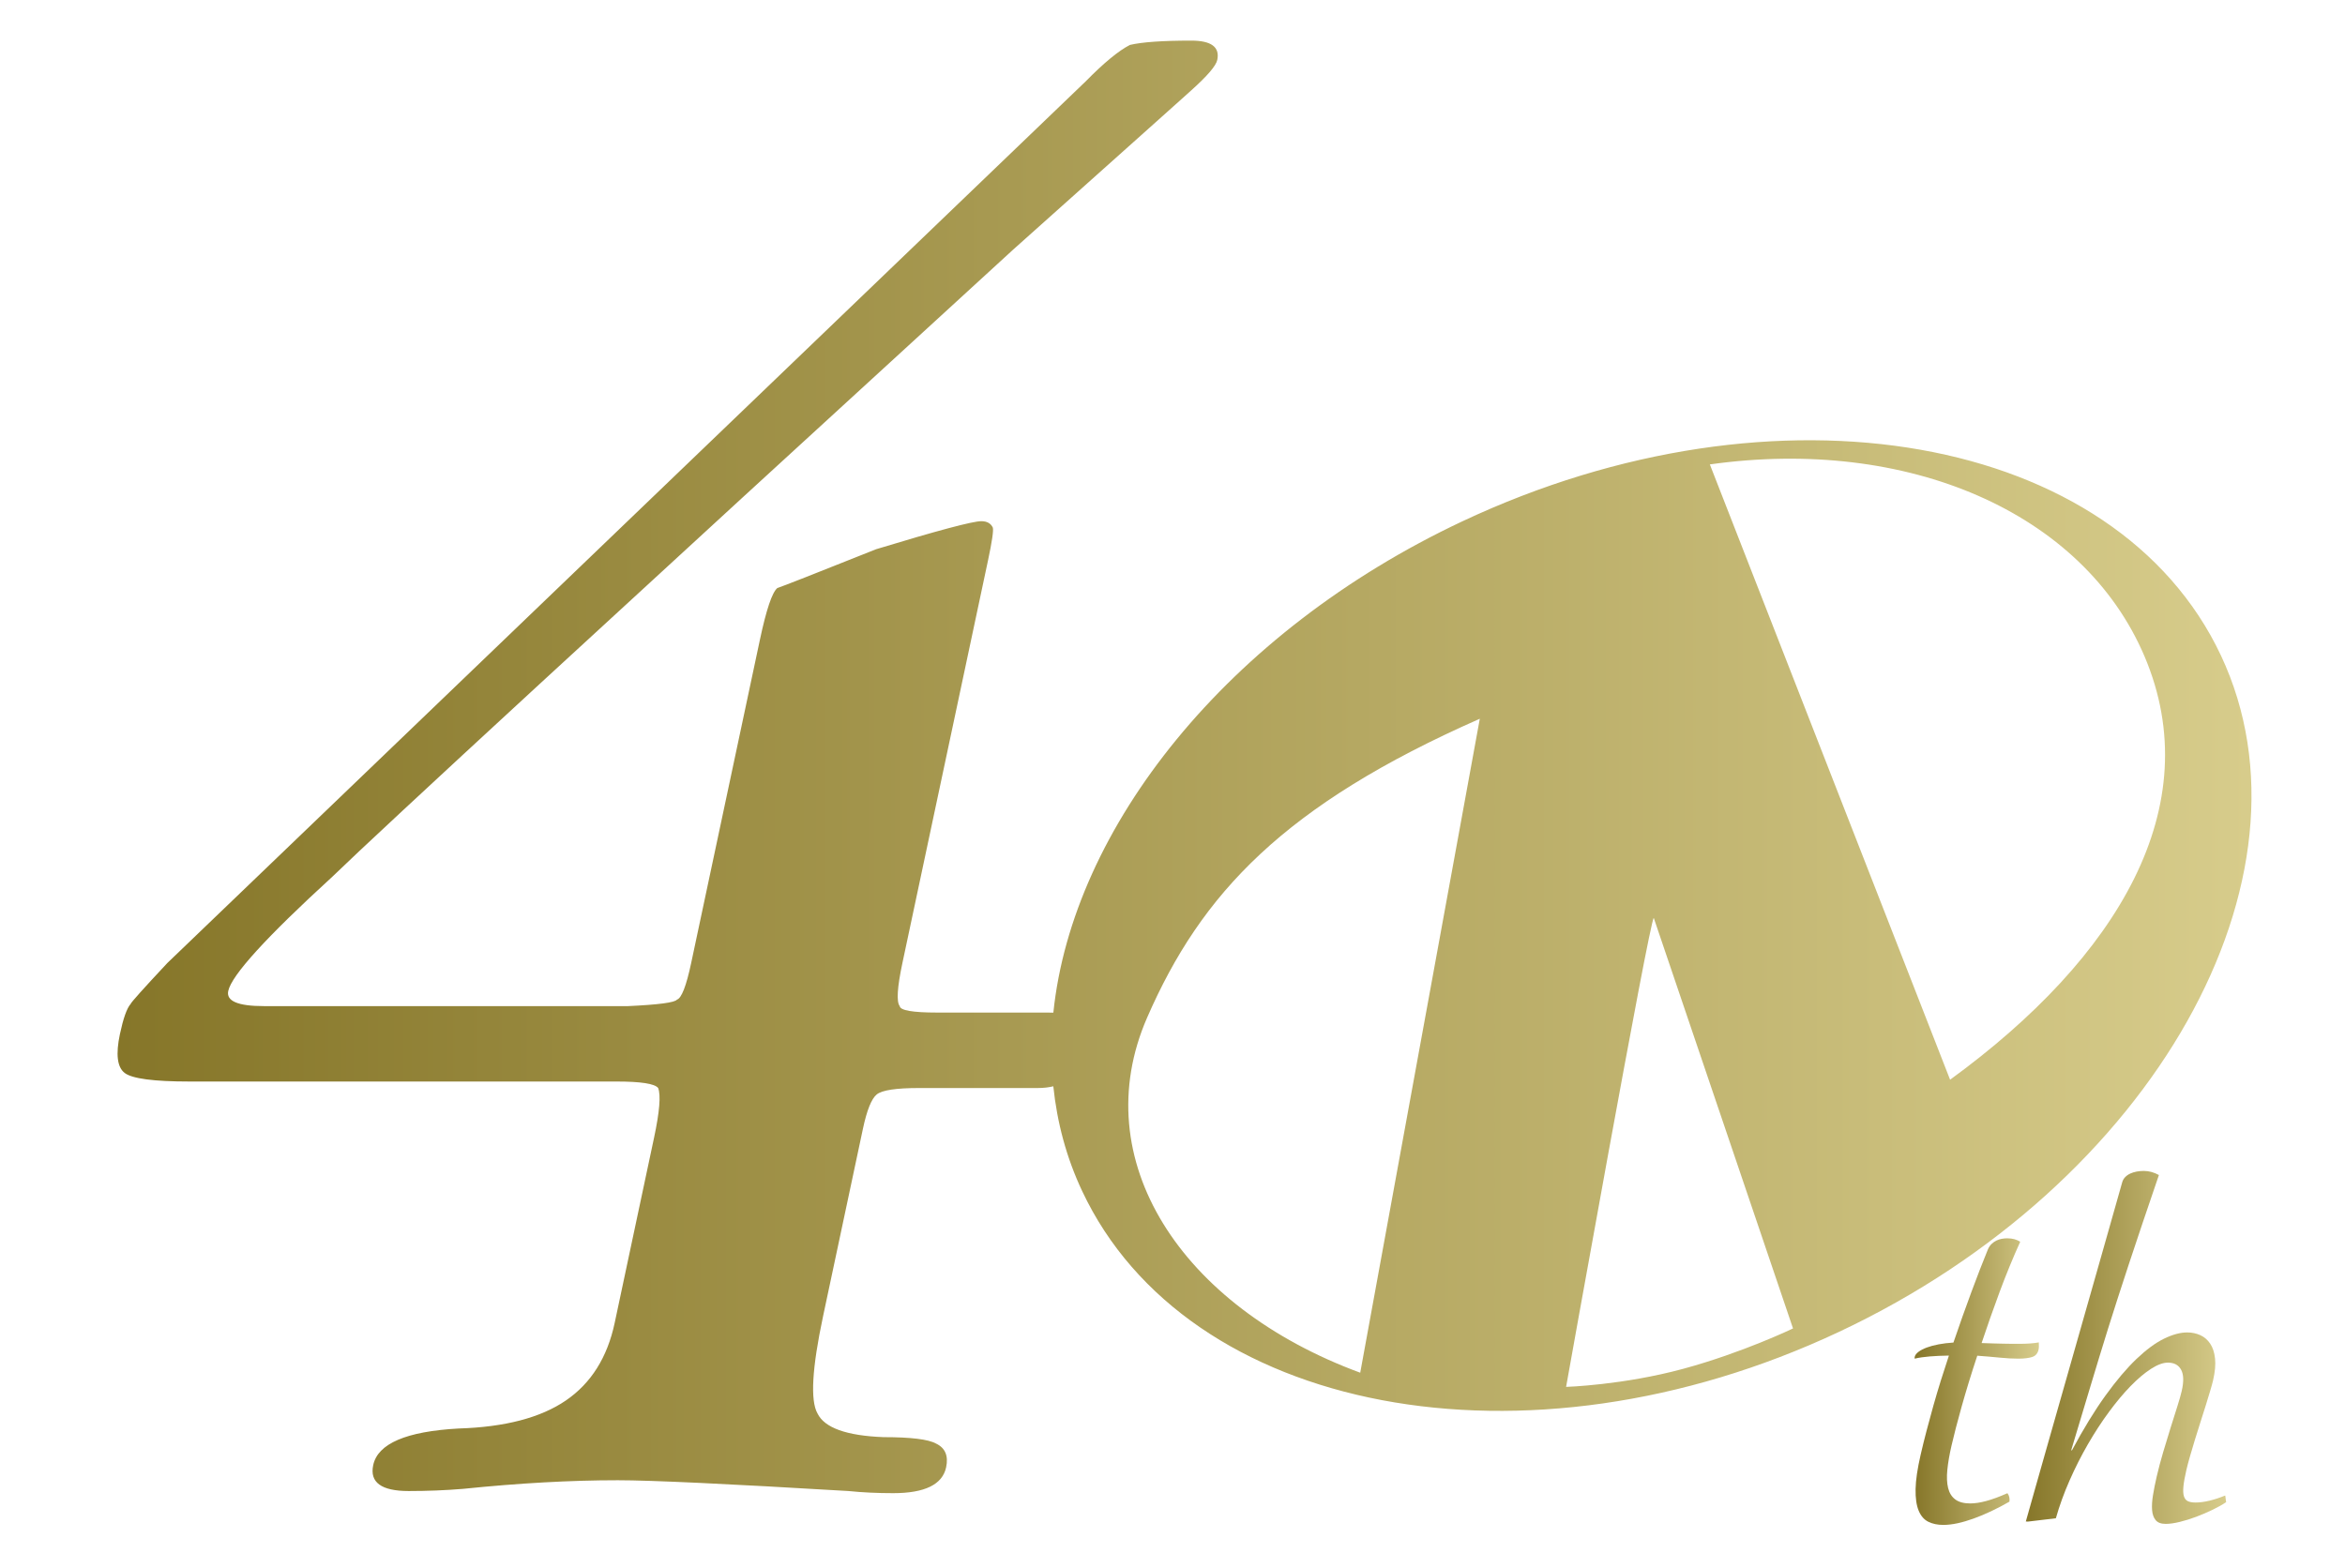 <?xml version="1.0" encoding="utf-8"?>
<!-- Generator: Adobe Illustrator 16.0.0, SVG Export Plug-In . SVG Version: 6.00 Build 0)  -->
<!DOCTYPE svg PUBLIC "-//W3C//DTD SVG 1.1//EN" "http://www.w3.org/Graphics/SVG/1.1/DTD/svg11.dtd">
<svg version="1.1" id="圖層_1" xmlns="http://www.w3.org/2000/svg" xmlns:xlink="http://www.w3.org/1999/xlink" x="0px" y="0px"
	 width="209.333px" height="139.997px" viewBox="0 0 209.333 139.997" enable-background="new 0 0 209.333 139.997"
	 xml:space="preserve">
<g>
	<linearGradient id="SVGID_1_" gradientUnits="userSpaceOnUse" x1="10.495" y1="68.472" x2="200.986" y2="68.472">
		<stop  offset="0" style="stop-color:#867629"/>
		<stop  offset="1" style="stop-color:#D7CC8B"/>
	</linearGradient>
	<path fill="url(#SVGID_1_)" d="M198.258,58.526c-9.325-19.818-39.638-25.18-67.71-11.982
		c-21.021,9.892-34.824,27.387-36.517,43.874c-0.178-0.006-0.363-0.009-0.56-0.009h-9.813c-2.183,0-3.297-0.193-3.341-0.577
		c-0.303-0.385-0.224-1.666,0.24-3.849L88.206,50c0.354-1.666,0.492-2.628,0.422-2.887c-0.178-0.385-0.521-0.577-1.032-0.577
		c-0.77,0-3.9,0.836-9.383,2.501c-5.467,2.183-8.407,3.338-8.818,3.464c-0.467,0.385-0.986,1.925-1.559,4.618L61.7,85.983
		c-0.437,2.054-0.86,3.145-1.271,3.271c-0.186,0.259-1.637,0.451-4.356,0.578H23.551c-2.309,0-3.368-0.448-3.177-1.348
		c0.3-1.41,3.395-4.811,9.287-10.198c4.363-4.233,24.621-22.898,60.777-55.995c10.769-9.622,16.072-14.366,15.92-14.239
		c1.427-1.281,2.194-2.18,2.304-2.695c0.245-1.153-0.53-1.731-2.325-1.731c-2.567,0-4.39,0.13-5.47,0.385
		c-1.009,0.515-2.331,1.605-3.967,3.271L14.94,85.983c-2.158,2.309-3.251,3.529-3.277,3.655c-0.341,0.386-0.658,1.284-0.958,2.694
		c-0.382,1.799-0.242,2.952,0.419,3.464c0.66,0.515,2.593,0.77,5.801,0.77h38.101c2.18,0,3.423,0.193,3.726,0.578
		c0.248,0.643,0.128,2.115-0.363,4.425l-3.518,16.549c-0.654,3.079-2.107,5.388-4.359,6.928c-2.251,1.539-5.444,2.375-9.575,2.501
		c-4.673,0.258-7.213,1.347-7.622,3.271c-0.327,1.54,0.727,2.311,3.164,2.311c1.666,0,3.285-0.063,4.852-0.193
		c4.982-0.511,9.594-0.77,13.827-0.77c2.949,0,9.808,0.321,20.576,0.963c1.254,0.129,2.587,0.191,4,0.191
		c2.82,0,4.397-0.77,4.725-2.309c0.218-1.025-0.083-1.731-0.896-2.117c-0.688-0.385-2.254-0.576-4.688-0.576
		c-3.311-0.127-5.277-0.833-5.9-2.117c-0.653-1.154-0.487-4.041,0.494-8.659l3.559-16.741c0.354-1.666,0.765-2.693,1.231-3.078
		c0.466-0.386,1.725-0.577,3.778-0.577h10.583c0.535,0,1-0.055,1.407-0.154c0.333,3.228,1.17,6.368,2.573,9.351
		c9.319,19.82,39.496,25.777,67.574,12.57C192.239,105.71,207.577,78.347,198.258,58.526z M121.425,122.565
		c-16.052-5.916-24.532-19.055-19.03-31.691c4.841-11.117,12.242-18.996,29.704-26.699L121.425,122.565z M150.268,122.214
		c-5.372,1.461-10.466,1.617-10.466,1.617s7.455-41.713,7.826-41.871l12.431,36.652
		C160.059,118.612,155.577,120.772,150.268,122.214z M174.08,96.405l-21.446-54.939c17.578-2.479,33.307,4.207,38.804,17.141
		C197.119,72.001,189.103,85.458,174.08,96.405z"/>
	<linearGradient id="SVGID_2_" gradientUnits="userSpaceOnUse" x1="170.911" y1="123.359" x2="182.009" y2="123.359">
		<stop  offset="0" style="stop-color:#867629"/>
		<stop  offset="1" style="stop-color:#D7CC8B"/>
	</linearGradient>
	<path fill="url(#SVGID_2_)" d="M174.213,129.051c0.101-0.434,0.226-0.943,0.376-1.529c0.15-0.587,0.322-1.223,0.515-1.907
		c0.192-0.686,0.407-1.414,0.642-2.187c0.236-0.772,0.49-1.566,0.761-2.381c0.726,0.053,1.393,0.11,1.999,0.171
		c0.606,0.062,1.161,0.092,1.663,0.092c0.525,0,0.938-0.05,1.239-0.148s0.49-0.316,0.567-0.651c0.021-0.091,0.032-0.189,0.033-0.297
		c0.002-0.106-0.001-0.225-0.009-0.354c-0.461,0.084-1.038,0.126-1.73,0.126c-0.16,0-0.36,0-0.6,0c-0.24,0-0.506-0.004-0.797-0.012
		s-0.605-0.016-0.942-0.023c-0.337-0.007-0.683-0.019-1.037-0.034c0.499-1.499,1.034-3.02,1.607-4.562
		c0.572-1.541,1.186-3.035,1.839-4.481c-0.151-0.099-0.322-0.175-0.512-0.229c-0.189-0.053-0.41-0.08-0.661-0.08
		c-0.152,0-0.312,0.016-0.479,0.046s-0.327,0.084-0.481,0.16c-0.156,0.076-0.299,0.179-0.432,0.308
		c-0.133,0.13-0.241,0.294-0.324,0.491c-0.455,1.111-0.944,2.375-1.469,3.791c-0.525,1.416-1.06,2.919-1.602,4.511
		c-0.472,0.03-0.91,0.083-1.316,0.159c-0.405,0.076-0.76,0.172-1.064,0.286c-0.304,0.114-0.55,0.241-0.738,0.382
		c-0.189,0.142-0.303,0.291-0.339,0.451c-0.015,0.062-0.015,0.114-0.003,0.16c0.387-0.092,0.842-0.158,1.365-0.2
		s1.087-0.066,1.69-0.074c-0.245,0.731-0.485,1.474-0.72,2.227c-0.235,0.754-0.459,1.508-0.671,2.261
		c-0.212,0.754-0.414,1.498-0.606,2.232c-0.193,0.734-0.368,1.448-0.528,2.142c-0.284,1.232-0.436,2.253-0.45,3.06
		s0.077,1.448,0.275,1.924c0.198,0.477,0.487,0.808,0.867,0.994c0.379,0.187,0.824,0.279,1.334,0.279
		c0.389,0,0.811-0.05,1.268-0.148c0.456-0.099,0.938-0.24,1.445-0.423c0.506-0.183,1.028-0.401,1.567-0.656
		c0.538-0.255,1.079-0.538,1.623-0.851c0.038-0.297-0.021-0.548-0.18-0.754c-0.721,0.32-1.352,0.552-1.892,0.697
		c-0.539,0.145-1.015,0.217-1.426,0.217c-0.57,0-1.016-0.118-1.334-0.354c-0.318-0.235-0.533-0.576-0.643-1.021
		c-0.11-0.445-0.134-0.988-0.07-1.627C173.899,130.593,174.024,129.865,174.213,129.051z"/>
	<linearGradient id="SVGID_3_" gradientUnits="userSpaceOnUse" x1="180.844" y1="120.305" x2="198.723" y2="120.305">
		<stop  offset="0" style="stop-color:#867629"/>
		<stop  offset="1" style="stop-color:#D7CC8B"/>
	</linearGradient>
	<path fill="url(#SVGID_3_)" d="M197.246,133.989c-0.452,0.11-0.876,0.166-1.271,0.166c-0.274,0-0.497-0.04-0.669-0.12
		s-0.289-0.229-0.354-0.445s-0.078-0.512-0.041-0.885c0.036-0.373,0.123-0.856,0.261-1.45c0.077-0.335,0.183-0.734,0.316-1.199
		c0.134-0.464,0.279-0.955,0.437-1.473c0.158-0.518,0.323-1.043,0.495-1.576c0.173-0.532,0.334-1.041,0.483-1.524
		c0.15-0.483,0.283-0.921,0.4-1.313c0.117-0.393,0.202-0.702,0.255-0.931c0.174-0.754,0.232-1.4,0.175-1.941
		c-0.059-0.54-0.202-0.981-0.432-1.324c-0.229-0.343-0.522-0.596-0.881-0.76c-0.358-0.163-0.75-0.245-1.177-0.245
		c-0.616,0-1.307,0.187-2.07,0.56s-1.582,0.977-2.456,1.81c-0.873,0.834-1.794,1.92-2.762,3.26s-1.967,2.973-2.998,4.898
		l-0.065-0.011c0.323-1.073,0.626-2.076,0.905-3.009c0.28-0.933,0.55-1.831,0.811-2.695c0.261-0.863,0.518-1.715,0.772-2.552
		c0.254-0.837,0.519-1.695,0.794-2.575c0.275-0.879,0.567-1.798,0.877-2.757c0.309-0.96,0.646-1.993,1.012-3.101
		c0.366-1.107,0.768-2.311,1.205-3.608c0.436-1.298,0.921-2.723,1.454-4.275c-0.445-0.244-0.896-0.366-1.354-0.366
		c-0.213,0-0.424,0.02-0.63,0.058c-0.207,0.038-0.397,0.097-0.572,0.177c-0.174,0.08-0.326,0.187-0.456,0.319
		c-0.13,0.134-0.22,0.292-0.269,0.475c-0.336,1.188-0.688,2.432-1.057,3.733s-0.746,2.632-1.133,3.991
		c-0.387,1.358-0.778,2.734-1.175,4.127c-0.397,1.394-0.791,2.775-1.18,4.146c-0.39,1.37-0.772,2.716-1.149,4.036
		s-0.739,2.59-1.084,3.808c-0.346,1.219-0.674,2.37-0.98,3.454c-0.309,1.085-0.588,2.077-0.841,2.975l0.18,0.012l2.501-0.297
		c0.32-1.127,0.729-2.253,1.226-3.38c0.495-1.127,1.042-2.206,1.638-3.237s1.221-1.99,1.875-2.877
		c0.653-0.887,1.297-1.656,1.931-2.307c0.634-0.651,1.239-1.163,1.816-1.536s1.082-0.56,1.517-0.56c0.556,0,0.948,0.212,1.178,0.634
		c0.23,0.423,0.248,1.057,0.053,1.901c-0.081,0.351-0.213,0.813-0.395,1.388c-0.183,0.574-0.383,1.208-0.6,1.9
		c-0.216,0.693-0.437,1.416-0.66,2.17c-0.223,0.754-0.417,1.484-0.58,2.192c-0.136,0.586-0.245,1.134-0.328,1.645
		c-0.084,0.51-0.11,0.955-0.08,1.336c0.03,0.38,0.138,0.681,0.322,0.901c0.186,0.221,0.482,0.331,0.894,0.331
		c0.351,0,0.768-0.059,1.252-0.177c0.483-0.118,0.978-0.271,1.483-0.462c0.504-0.19,0.991-0.4,1.463-0.628
		c0.472-0.229,0.87-0.453,1.194-0.674l-0.079-0.594C198.164,133.725,197.698,133.879,197.246,133.989z"/>
</g>
<g display="none">
	<linearGradient id="SVGID_4_" gradientUnits="userSpaceOnUse" x1="98.701" y1="69.337" x2="205.834" y2="69.337">
		<stop  offset="0" style="stop-color:#867629"/>
		<stop  offset="1" style="stop-color:#D7CC8B"/>
	</linearGradient>
	<path display="inline" fill="url(#SVGID_4_)" d="M203.105,45.223c-9.325-19.818-39.638-25.18-67.71-11.982
		c-28.072,13.209-43.274,39.979-33.95,59.797c9.319,19.82,39.495,25.777,67.573,12.57C197.087,92.406,212.425,65.043,203.105,45.223
		z M126.273,109.262c-16.052-5.916-24.532-19.055-19.03-31.691c4.841-11.117,12.242-18.996,29.703-26.699L126.273,109.262z
		 M155.115,108.91c-5.372,1.461-10.466,1.617-10.466,1.617s7.455-41.713,7.826-41.871l12.431,36.652
		C164.906,105.309,160.425,107.469,155.115,108.91z M178.928,83.102l-21.446-54.939c17.578-2.479,33.307,4.207,38.804,17.141
		C201.967,58.697,193.95,72.154,178.928,83.102z"/>
	<linearGradient id="SVGID_5_" gradientUnits="userSpaceOnUse" x1="5.647" y1="69.889" x2="91.891" y2="69.889">
		<stop  offset="0" style="stop-color:#867629"/>
		<stop  offset="1" style="stop-color:#D7CC8B"/>
	</linearGradient>
	<path display="inline" fill="url(#SVGID_5_)" d="M76.837,53.245c-4.237-1.795-8.538-2.694-12.897-2.694
		c-2.693,0-5.88,0.192-9.552,0.577c13.941-7.054,21.056-10.646,21.341-10.776c3.798-2.18,7.141-4.937,10.033-8.273
		c2.678-2.95,4.374-6.092,5.083-9.43c1.172-5.514-0.567-10.006-5.219-13.469c-4.168-3.335-10.289-5.004-18.371-5.004
		c-11.42,0-21.697,3.4-30.84,10.199c-2.022,1.669-3.711,3.271-5.063,4.811c-1.438,1.925-2.262,3.4-2.479,4.425
		c-0.138,0.645-0.054,1.155,0.249,1.54c0.505,0.643,0.95,0.962,1.336,0.962c0.64,0,1.349-0.319,2.128-0.962
		c1.016-1.154,2.057-2.436,3.127-3.849c2.478-3.204,5.846-5.772,10.103-7.697c3.999-1.924,8.183-2.886,12.544-2.886
		c4.49,0,7.823,1.22,9.999,3.656c2.81,3.078,3.696,7.056,2.66,11.931c-1.173,5.517-4.921,10.774-11.243,15.778
		c-6.792,5.388-17.817,11.996-33.077,19.82c-3.773,2.054-5.794,3.722-6.066,5.002c-0.109,0.515-0.026,1.029,0.25,1.54
		c0.43,0.385,0.902,0.577,1.417,0.577c0.385,0,1.003-0.192,1.854-0.577c5.31-2.051,9.188-3.397,11.635-4.041
		c2.83-0.641,6.104-0.963,9.826-0.963c12.7,0,20.879,4.363,24.543,13.086c1.961,5.262,2.272,11.034,0.937,17.318
		c-2.208,10.391-8.081,19.308-17.615,26.746c-7.102,5.647-13.796,8.467-20.08,8.467c-4.107,0-7.368-1.857-9.781-5.58
		c-1.462-2.18-2.79-3.782-3.98-4.811c-1.251-0.77-2.771-1.155-4.566-1.155c-2.183,0-4.19,0.707-6.03,2.117
		c-1.658,1.155-2.716,2.823-3.18,5.004c-0.628,2.952,0.136,5.387,2.295,7.312c2.431,2.438,6.468,3.656,12.114,3.656
		c12.956,0,26.588-4.682,40.894-14.047c16.895-11.287,26.857-24.054,29.884-38.293c1.963-9.236,0.506-16.867-4.369-22.898
		C83.966,57.414,80.688,55.042,76.837,53.245z"/>
	<linearGradient id="SVGID_6_" gradientUnits="userSpaceOnUse" x1="175.759" y1="110.055" x2="186.856" y2="110.055">
		<stop  offset="0" style="stop-color:#867629"/>
		<stop  offset="1" style="stop-color:#D7CC8B"/>
	</linearGradient>
	<path display="inline" fill="url(#SVGID_6_)" d="M179.061,115.747c0.101-0.434,0.226-0.943,0.376-1.529
		c0.15-0.587,0.322-1.223,0.515-1.907c0.192-0.686,0.407-1.414,0.642-2.187c0.236-0.772,0.49-1.566,0.761-2.381
		c0.726,0.053,1.393,0.11,1.999,0.171c0.606,0.062,1.161,0.092,1.663,0.092c0.525,0,0.938-0.05,1.239-0.148s0.49-0.316,0.567-0.651
		c0.021-0.091,0.032-0.189,0.033-0.297c0.002-0.106-0.001-0.225-0.009-0.354c-0.461,0.084-1.038,0.126-1.73,0.126
		c-0.16,0-0.36,0-0.6,0c-0.24,0-0.506-0.004-0.797-0.012s-0.605-0.016-0.942-0.023c-0.337-0.007-0.683-0.019-1.037-0.034
		c0.499-1.499,1.034-3.02,1.607-4.562c0.572-1.541,1.186-3.035,1.839-4.481c-0.151-0.099-0.322-0.175-0.512-0.229
		c-0.189-0.053-0.41-0.08-0.661-0.08c-0.152,0-0.312,0.016-0.479,0.046s-0.327,0.084-0.481,0.16
		c-0.156,0.076-0.299,0.179-0.432,0.308c-0.133,0.13-0.241,0.294-0.324,0.491c-0.455,1.111-0.944,2.375-1.469,3.791
		c-0.525,1.416-1.06,2.919-1.602,4.511c-0.472,0.03-0.91,0.083-1.316,0.159c-0.405,0.076-0.76,0.172-1.064,0.286
		c-0.304,0.114-0.55,0.241-0.738,0.382c-0.189,0.142-0.303,0.291-0.339,0.451c-0.015,0.062-0.015,0.114-0.003,0.16
		c0.387-0.092,0.842-0.158,1.365-0.2s1.087-0.066,1.69-0.074c-0.245,0.731-0.485,1.474-0.72,2.227
		c-0.235,0.754-0.459,1.508-0.671,2.261c-0.212,0.754-0.414,1.498-0.606,2.232c-0.193,0.734-0.368,1.448-0.528,2.142
		c-0.284,1.232-0.436,2.253-0.45,3.06s0.077,1.448,0.275,1.924c0.198,0.477,0.487,0.808,0.867,0.994
		c0.379,0.187,0.824,0.279,1.334,0.279c0.389,0,0.811-0.05,1.268-0.148c0.456-0.099,0.938-0.24,1.445-0.423
		c0.506-0.183,1.028-0.401,1.567-0.656c0.538-0.255,1.079-0.538,1.623-0.851c0.038-0.297-0.021-0.548-0.18-0.754
		c-0.721,0.32-1.352,0.552-1.892,0.697c-0.539,0.145-1.015,0.217-1.426,0.217c-0.57,0-1.016-0.118-1.334-0.354
		c-0.318-0.235-0.533-0.576-0.643-1.021c-0.11-0.445-0.134-0.988-0.07-1.627C178.747,117.289,178.872,116.562,179.061,115.747z"/>
	<linearGradient id="SVGID_7_" gradientUnits="userSpaceOnUse" x1="185.691" y1="107" x2="203.57" y2="107">
		<stop  offset="0" style="stop-color:#867629"/>
		<stop  offset="1" style="stop-color:#D7CC8B"/>
	</linearGradient>
	<path display="inline" fill="url(#SVGID_7_)" d="M202.094,120.686c-0.452,0.11-0.876,0.166-1.271,0.166
		c-0.274,0-0.497-0.04-0.669-0.12s-0.289-0.229-0.354-0.445s-0.078-0.512-0.041-0.885c0.036-0.373,0.123-0.856,0.261-1.45
		c0.077-0.335,0.183-0.734,0.316-1.199c0.134-0.464,0.279-0.955,0.437-1.473c0.158-0.518,0.323-1.043,0.495-1.576
		c0.173-0.532,0.334-1.041,0.483-1.524c0.15-0.483,0.283-0.921,0.4-1.313c0.117-0.393,0.202-0.702,0.255-0.931
		c0.174-0.754,0.232-1.4,0.175-1.941c-0.059-0.54-0.202-0.981-0.432-1.324c-0.229-0.343-0.522-0.596-0.881-0.76
		c-0.358-0.163-0.75-0.245-1.177-0.245c-0.616,0-1.307,0.187-2.07,0.56s-1.582,0.977-2.456,1.81c-0.873,0.834-1.794,1.92-2.762,3.26
		s-1.967,2.973-2.998,4.898l-0.065-0.011c0.323-1.073,0.626-2.076,0.905-3.009c0.28-0.933,0.55-1.831,0.811-2.695
		c0.261-0.863,0.518-1.715,0.772-2.552c0.254-0.837,0.519-1.695,0.794-2.575c0.275-0.879,0.567-1.798,0.877-2.757
		c0.309-0.96,0.646-1.993,1.012-3.101c0.366-1.107,0.768-2.311,1.205-3.608c0.436-1.298,0.921-2.723,1.454-4.275
		c-0.445-0.244-0.896-0.366-1.354-0.366c-0.213,0-0.424,0.02-0.63,0.058c-0.207,0.038-0.397,0.097-0.572,0.177
		c-0.174,0.08-0.326,0.187-0.456,0.319c-0.13,0.134-0.22,0.292-0.269,0.475c-0.336,1.188-0.688,2.432-1.057,3.733
		s-0.746,2.632-1.133,3.991c-0.387,1.358-0.778,2.734-1.175,4.127c-0.397,1.394-0.791,2.775-1.18,4.146
		c-0.39,1.37-0.772,2.716-1.149,4.036s-0.739,2.59-1.084,3.808c-0.346,1.219-0.674,2.37-0.98,3.454
		c-0.309,1.085-0.588,2.077-0.841,2.975l0.18,0.012l2.501-0.297c0.32-1.127,0.729-2.253,1.226-3.38
		c0.495-1.127,1.042-2.206,1.638-3.237s1.221-1.99,1.875-2.877c0.653-0.887,1.297-1.656,1.931-2.307
		c0.634-0.651,1.239-1.163,1.816-1.536s1.082-0.56,1.517-0.56c0.556,0,0.948,0.212,1.178,0.634c0.23,0.423,0.248,1.057,0.053,1.901
		c-0.081,0.351-0.213,0.813-0.395,1.388c-0.183,0.574-0.383,1.208-0.6,1.9c-0.216,0.693-0.437,1.416-0.66,2.17
		c-0.223,0.754-0.417,1.484-0.58,2.192c-0.136,0.586-0.245,1.134-0.328,1.645c-0.084,0.51-0.11,0.955-0.08,1.336
		c0.03,0.38,0.138,0.681,0.322,0.901c0.186,0.221,0.482,0.331,0.894,0.331c0.351,0,0.768-0.059,1.252-0.177
		c0.483-0.118,0.978-0.271,1.483-0.462c0.504-0.19,0.991-0.4,1.463-0.628c0.472-0.229,0.87-0.453,1.194-0.674l-0.079-0.594
		C203.012,120.421,202.546,120.575,202.094,120.686z"/>
</g>
<g display="none">
	<linearGradient id="SVGID_8_" gradientUnits="userSpaceOnUse" x1="97.809" y1="75.713" x2="204.942" y2="75.713">
		<stop  offset="0" style="stop-color:#867629"/>
		<stop  offset="1" style="stop-color:#D7CC8B"/>
	</linearGradient>
	<path display="inline" fill="url(#SVGID_8_)" d="M202.214,51.599c-9.325-19.818-39.638-25.18-67.71-11.982
		c-28.073,13.209-43.275,39.978-33.951,59.796c9.319,19.82,39.496,25.777,67.574,12.57
		C196.195,98.782,211.533,71.419,202.214,51.599z M125.381,115.638c-16.052-5.916-24.532-19.055-19.03-31.691
		c4.841-11.117,12.242-18.996,29.704-26.699L125.381,115.638z M154.224,115.286c-5.372,1.461-10.466,1.617-10.466,1.617
		s7.455-41.713,7.826-41.871l12.431,36.652C164.015,111.685,159.533,113.845,154.224,115.286z M178.036,89.478L156.59,34.539
		c17.578-2.479,33.307,4.207,38.804,17.141C201.075,65.074,193.059,78.53,178.036,89.478z"/>
	<linearGradient id="SVGID_9_" gradientUnits="userSpaceOnUse" x1="6.539" y1="68.184" x2="102.608" y2="68.184">
		<stop  offset="0" style="stop-color:#867629"/>
		<stop  offset="1" style="stop-color:#D7CC8B"/>
	</linearGradient>
	<path display="inline" fill="url(#SVGID_9_)" d="M87.404,97.144c-1.413,0-2.607,1.091-3.582,3.271
		c-1.764,3.464-3.459,5.71-5.087,6.735c-1.888,1.028-4.689,1.539-8.409,1.539H34.535c-3.337,0-4.881-0.577-4.635-1.731
		c0.271-1.281,5.29-5.581,15.056-12.893c9.088-6.543,16.355-11.768,21.806-15.683c5.449-3.911,9.081-6.51,10.893-7.793
		c1.656-1.155,3.105-2.243,4.352-3.27c1.244-1.026,2.333-1.925,3.268-2.695c9.236-8.466,14.813-17.188,16.723-26.169
		c1.744-8.208-0.238-14.88-5.945-20.012c-5.938-5.259-14.294-7.891-25.069-7.891c-12.7,0-23.923,3.915-33.668,11.738
		c-3.526,2.694-6.16,5.132-7.905,7.312c-2.397,2.824-3.716,4.812-3.961,5.966c-0.301,1.413,0.253,2.116,1.666,2.116
		c1.281,0,3.538-1.857,6.767-5.58c3.539-3.975,7.748-7.183,12.629-9.621c5.19-2.693,10.479-4.04,15.867-4.04
		c5.644,0,10.19,1.538,13.643,4.617c4.413,3.979,5.749,10.072,4.004,18.281c-1.472,6.927-4.894,13.661-10.259,20.204
		c-2.297,2.952-6.379,7.377-12.251,13.277c-4.521,4.362-14.269,13.406-29.243,27.132c-10.304,9.236-16.521,14.945-18.649,17.125
		c-1.822,1.925-2.825,3.338-3.017,4.234c-0.354,1.668,0.749,2.501,3.317,2.501H79c1.41,0,2.632-0.318,3.668-0.962
		c0.805-0.77,1.371-1.925,1.698-3.463l4.254-20.014C89.22,98.557,88.814,97.144,87.404,97.144z"/>
	<linearGradient id="SVGID_10_" gradientUnits="userSpaceOnUse" x1="174.866" y1="116.432" x2="185.965" y2="116.432">
		<stop  offset="0" style="stop-color:#867629"/>
		<stop  offset="1" style="stop-color:#D7CC8B"/>
	</linearGradient>
	<path display="inline" fill="url(#SVGID_10_)" d="M178.169,122.123c0.101-0.434,0.226-0.943,0.376-1.529
		c0.15-0.587,0.322-1.223,0.515-1.907c0.192-0.686,0.407-1.414,0.642-2.187c0.236-0.772,0.49-1.566,0.761-2.381
		c0.726,0.053,1.393,0.11,1.999,0.171c0.606,0.062,1.161,0.092,1.663,0.092c0.525,0,0.938-0.05,1.239-0.148s0.49-0.316,0.567-0.651
		c0.021-0.091,0.032-0.189,0.033-0.297c0.002-0.106-0.001-0.225-0.009-0.354c-0.461,0.084-1.038,0.126-1.73,0.126
		c-0.16,0-0.36,0-0.6,0c-0.24,0-0.506-0.004-0.797-0.012s-0.605-0.016-0.942-0.023c-0.337-0.007-0.683-0.019-1.037-0.034
		c0.499-1.499,1.034-3.02,1.607-4.562c0.572-1.541,1.186-3.035,1.839-4.481c-0.151-0.099-0.322-0.175-0.512-0.229
		c-0.189-0.053-0.41-0.08-0.661-0.08c-0.152,0-0.312,0.016-0.479,0.046s-0.327,0.084-0.481,0.16
		c-0.156,0.076-0.299,0.179-0.432,0.308c-0.133,0.13-0.241,0.294-0.324,0.491c-0.455,1.111-0.944,2.375-1.469,3.791
		c-0.525,1.416-1.06,2.919-1.602,4.511c-0.472,0.03-0.91,0.083-1.316,0.159c-0.405,0.076-0.76,0.172-1.064,0.286
		c-0.304,0.114-0.55,0.241-0.738,0.382c-0.189,0.142-0.303,0.291-0.339,0.451c-0.015,0.062-0.015,0.114-0.003,0.16
		c0.387-0.092,0.842-0.158,1.365-0.2s1.087-0.066,1.69-0.074c-0.245,0.731-0.485,1.474-0.72,2.227
		c-0.235,0.754-0.459,1.508-0.671,2.261c-0.212,0.754-0.414,1.498-0.606,2.232c-0.193,0.734-0.368,1.448-0.528,2.142
		c-0.284,1.232-0.436,2.253-0.45,3.06s0.077,1.448,0.275,1.924c0.198,0.477,0.487,0.808,0.867,0.994
		c0.379,0.187,0.824,0.279,1.334,0.279c0.389,0,0.811-0.05,1.268-0.148c0.456-0.099,0.938-0.24,1.445-0.423
		c0.506-0.183,1.028-0.401,1.567-0.656c0.538-0.255,1.079-0.538,1.623-0.851c0.038-0.297-0.021-0.548-0.18-0.754
		c-0.721,0.32-1.352,0.552-1.892,0.697c-0.539,0.145-1.015,0.217-1.426,0.217c-0.57,0-1.016-0.118-1.334-0.354
		c-0.318-0.235-0.533-0.576-0.643-1.021c-0.11-0.445-0.134-0.988-0.07-1.627C177.855,123.665,177.98,122.938,178.169,122.123z"/>
	<linearGradient id="SVGID_11_" gradientUnits="userSpaceOnUse" x1="184.8" y1="113.377" x2="202.679" y2="113.377">
		<stop  offset="0" style="stop-color:#867629"/>
		<stop  offset="1" style="stop-color:#D7CC8B"/>
	</linearGradient>
	<path display="inline" fill="url(#SVGID_11_)" d="M201.202,127.062c-0.452,0.11-0.876,0.166-1.271,0.166
		c-0.274,0-0.497-0.04-0.669-0.12s-0.289-0.229-0.354-0.445s-0.078-0.512-0.041-0.885c0.036-0.373,0.123-0.856,0.261-1.45
		c0.077-0.335,0.183-0.734,0.316-1.199c0.134-0.464,0.279-0.955,0.437-1.473c0.158-0.518,0.323-1.043,0.495-1.576
		c0.173-0.532,0.334-1.041,0.483-1.524c0.15-0.483,0.283-0.921,0.4-1.313c0.117-0.393,0.202-0.702,0.255-0.931
		c0.174-0.754,0.232-1.4,0.175-1.941c-0.059-0.54-0.202-0.981-0.432-1.324c-0.229-0.343-0.522-0.596-0.881-0.76
		c-0.358-0.163-0.75-0.245-1.177-0.245c-0.616,0-1.307,0.187-2.07,0.56s-1.582,0.977-2.456,1.81c-0.873,0.834-1.794,1.92-2.762,3.26
		s-1.967,2.973-2.998,4.898l-0.065-0.011c0.323-1.073,0.626-2.076,0.905-3.009c0.28-0.933,0.55-1.831,0.811-2.695
		c0.261-0.863,0.518-1.715,0.772-2.552c0.254-0.837,0.519-1.695,0.794-2.575c0.275-0.879,0.567-1.798,0.877-2.757
		c0.309-0.96,0.646-1.993,1.012-3.101c0.366-1.107,0.768-2.311,1.205-3.608c0.436-1.298,0.921-2.723,1.454-4.275
		c-0.445-0.244-0.896-0.366-1.354-0.366c-0.213,0-0.424,0.02-0.63,0.058c-0.207,0.038-0.397,0.097-0.572,0.177
		c-0.174,0.08-0.326,0.187-0.456,0.319c-0.13,0.134-0.22,0.292-0.269,0.475c-0.336,1.188-0.688,2.432-1.057,3.733
		s-0.746,2.632-1.133,3.991c-0.387,1.358-0.778,2.734-1.175,4.127c-0.397,1.394-0.791,2.775-1.18,4.146
		c-0.39,1.37-0.772,2.716-1.149,4.036s-0.739,2.59-1.084,3.808c-0.346,1.219-0.674,2.37-0.98,3.454
		c-0.309,1.085-0.588,2.077-0.841,2.975l0.18,0.012l2.501-0.297c0.32-1.127,0.729-2.253,1.226-3.38
		c0.495-1.127,1.042-2.206,1.638-3.237s1.221-1.99,1.875-2.877c0.653-0.887,1.297-1.656,1.931-2.307
		c0.634-0.651,1.239-1.163,1.816-1.536s1.082-0.56,1.517-0.56c0.556,0,0.948,0.212,1.178,0.634c0.23,0.423,0.248,1.057,0.053,1.901
		c-0.081,0.351-0.213,0.813-0.395,1.388c-0.183,0.574-0.383,1.208-0.6,1.9c-0.216,0.693-0.437,1.416-0.66,2.17
		c-0.223,0.754-0.417,1.484-0.58,2.192c-0.136,0.586-0.245,1.134-0.328,1.645c-0.084,0.51-0.11,0.955-0.08,1.336
		c0.03,0.38,0.138,0.681,0.322,0.901c0.186,0.221,0.482,0.331,0.894,0.331c0.351,0,0.768-0.059,1.252-0.177
		c0.483-0.118,0.978-0.271,1.483-0.462c0.504-0.19,0.991-0.4,1.463-0.628c0.472-0.229,0.87-0.453,1.194-0.674L202.6,126.6
		C202.12,126.797,201.654,126.951,201.202,127.062z"/>
</g>
<g display="none">
	<linearGradient id="SVGID_12_" gradientUnits="userSpaceOnUse" x1="140.893" y1="119.333" x2="140.893" y2="32.671">
		<stop  offset="0" style="stop-color:#867629"/>
		<stop  offset="1" style="stop-color:#D7CC8B"/>
	</linearGradient>
	<path display="inline" fill="url(#SVGID_12_)" d="M191.731,51.888c-9.325-19.818-39.638-25.18-67.71-11.982
		c-28.072,13.209-43.274,39.979-33.95,59.797c9.319,19.82,39.495,25.777,67.574,12.57C185.713,99.071,201.051,71.708,191.731,51.888
		z M114.899,115.927c-16.052-5.916-24.532-19.055-19.03-31.691c4.841-11.117,12.242-18.996,29.703-26.699L114.899,115.927z
		 M143.741,115.575c-5.372,1.461-10.466,1.617-10.466,1.617s7.455-41.713,7.826-41.871l12.431,36.652
		C153.532,111.974,149.051,114.134,143.741,115.575z M167.554,89.767l-21.446-54.939c17.578-2.479,33.307,4.207,38.804,17.141
		C190.593,65.362,182.576,78.819,167.554,89.767z"/>
	<linearGradient id="SVGID_13_" gradientUnits="userSpaceOnUse" x1="47.357" y1="126.874" x2="47.357" y2="10.264">
		<stop  offset="0" style="stop-color:#867629"/>
		<stop  offset="1" style="stop-color:#D7CC8B"/>
	</linearGradient>
	<path display="inline" fill="url(#SVGID_13_)" d="M76.119,10.264c-0.644,0-1.827,0.451-3.558,1.347
		c-5.037,2.568-14.854,5.902-29.451,10.006c-3.171,1.029-5.321,1.799-6.456,2.311c-1.063,0.769-1.673,1.538-1.837,2.309
		c-0.327,1.54,0.278,2.309,1.817,2.309c0.641,0,2.119-0.318,4.438-0.962c6.1-1.539,9.598-2.309,10.496-2.309
		c2.436,0,3.563,1.347,3.375,4.04c-0.017,1.284-0.474,4.041-1.374,8.274l-14.52,68.312c-1.364,6.416-2.893,10.584-4.583,12.508
		c-1.795,1.797-4.998,2.693-9.616,2.693c-4.747,0-7.339,1.028-7.774,3.078c-0.327,1.54,0.79,2.311,3.357,2.311
		c0.385,0,0.896,0,1.54,0c0.64,0,1.473,0,2.501,0c5.47-0.386,10.385-0.578,14.747-0.578c6.799,0,14.763,0.259,23.89,0.77
		c1.127,0.129,2.268,0.193,3.423,0.193c3.463,0,5.387-0.896,5.769-2.695c0.218-1.024-0.133-1.794-1.05-2.309
		c-1.229-0.256-3.381-0.385-6.46-0.385c-4.107,0-6.569-1.088-7.387-3.271c-0.922-2.31-0.712-6.606,0.624-12.893l19.183-90.248
		c0.354-1.666,0.511-3.013,0.475-4.04C77.538,10.522,77.015,10.264,76.119,10.264z"/>
	<linearGradient id="SVGID_14_" gradientUnits="userSpaceOnUse" x1="169.933" y1="129.515" x2="169.933" y2="103.926">
		<stop  offset="0" style="stop-color:#867629"/>
		<stop  offset="1" style="stop-color:#D7CC8B"/>
	</linearGradient>
	<path display="inline" fill="url(#SVGID_14_)" d="M167.687,122.412c0.101-0.434,0.226-0.943,0.376-1.529
		c0.15-0.587,0.322-1.223,0.515-1.907c0.192-0.686,0.407-1.414,0.642-2.187c0.236-0.772,0.49-1.566,0.761-2.381
		c0.726,0.053,1.393,0.11,1.999,0.171c0.606,0.062,1.161,0.092,1.663,0.092c0.525,0,0.938-0.05,1.239-0.148s0.49-0.316,0.567-0.651
		c0.021-0.091,0.032-0.189,0.033-0.297c0.002-0.106-0.001-0.225-0.009-0.354c-0.461,0.084-1.038,0.126-1.73,0.126
		c-0.16,0-0.36,0-0.6,0c-0.24,0-0.506-0.004-0.797-0.012s-0.605-0.016-0.942-0.023c-0.337-0.007-0.683-0.019-1.037-0.034
		c0.499-1.499,1.034-3.02,1.607-4.562c0.572-1.541,1.186-3.035,1.839-4.481c-0.151-0.099-0.322-0.175-0.512-0.229
		c-0.189-0.053-0.41-0.08-0.661-0.08c-0.152,0-0.312,0.016-0.479,0.046s-0.327,0.084-0.481,0.16
		c-0.156,0.076-0.299,0.179-0.432,0.308c-0.133,0.13-0.241,0.294-0.324,0.491c-0.455,1.111-0.944,2.375-1.469,3.791
		c-0.525,1.416-1.06,2.919-1.602,4.511c-0.472,0.03-0.91,0.083-1.316,0.159c-0.405,0.076-0.76,0.172-1.064,0.286
		c-0.304,0.114-0.55,0.241-0.738,0.382c-0.189,0.142-0.303,0.291-0.339,0.451c-0.015,0.062-0.015,0.114-0.003,0.16
		c0.387-0.092,0.842-0.158,1.365-0.2s1.087-0.066,1.69-0.074c-0.245,0.731-0.485,1.474-0.72,2.227
		c-0.235,0.754-0.459,1.508-0.671,2.261c-0.212,0.754-0.414,1.498-0.606,2.232c-0.193,0.734-0.368,1.448-0.528,2.142
		c-0.284,1.232-0.436,2.253-0.45,3.06s0.077,1.448,0.275,1.924c0.198,0.477,0.487,0.808,0.867,0.994
		c0.379,0.187,0.824,0.279,1.334,0.279c0.389,0,0.811-0.05,1.268-0.148c0.456-0.099,0.938-0.24,1.445-0.423
		c0.506-0.183,1.028-0.401,1.567-0.656c0.538-0.255,1.079-0.538,1.623-0.851c0.038-0.297-0.021-0.548-0.18-0.754
		c-0.721,0.32-1.352,0.552-1.892,0.697c-0.539,0.145-1.015,0.217-1.426,0.217c-0.57,0-1.016-0.118-1.334-0.354
		c-0.318-0.235-0.533-0.576-0.643-1.021c-0.11-0.445-0.134-0.988-0.07-1.627C167.373,123.954,167.498,123.227,167.687,122.412z"/>
	<linearGradient id="SVGID_15_" gradientUnits="userSpaceOnUse" x1="183.257" y1="129.423" x2="183.257" y2="97.908">
		<stop  offset="0" style="stop-color:#867629"/>
		<stop  offset="1" style="stop-color:#D7CC8B"/>
	</linearGradient>
	<path display="inline" fill="url(#SVGID_15_)" d="M190.72,127.351c-0.452,0.11-0.876,0.166-1.271,0.166
		c-0.274,0-0.497-0.04-0.669-0.12s-0.289-0.229-0.354-0.445s-0.078-0.512-0.041-0.885c0.036-0.373,0.123-0.856,0.261-1.45
		c0.077-0.335,0.183-0.734,0.316-1.199c0.134-0.464,0.279-0.955,0.437-1.473c0.158-0.518,0.323-1.043,0.495-1.576
		c0.173-0.532,0.334-1.041,0.483-1.524c0.15-0.483,0.283-0.921,0.4-1.313c0.117-0.393,0.202-0.702,0.255-0.931
		c0.174-0.754,0.232-1.4,0.175-1.941c-0.059-0.54-0.202-0.981-0.432-1.324c-0.229-0.343-0.522-0.596-0.881-0.76
		c-0.358-0.163-0.75-0.245-1.177-0.245c-0.616,0-1.307,0.187-2.07,0.56s-1.582,0.977-2.456,1.81c-0.873,0.834-1.794,1.92-2.762,3.26
		s-1.967,2.973-2.998,4.898l-0.065-0.011c0.323-1.073,0.626-2.076,0.905-3.009c0.28-0.933,0.55-1.831,0.811-2.695
		c0.261-0.863,0.518-1.715,0.772-2.552c0.254-0.837,0.519-1.695,0.794-2.575c0.275-0.879,0.567-1.798,0.877-2.757
		c0.309-0.96,0.646-1.993,1.012-3.101c0.366-1.107,0.768-2.311,1.205-3.608c0.436-1.298,0.921-2.723,1.454-4.275
		c-0.445-0.244-0.896-0.366-1.354-0.366c-0.213,0-0.424,0.02-0.63,0.058c-0.207,0.038-0.397,0.097-0.572,0.177
		c-0.174,0.08-0.326,0.187-0.456,0.319c-0.13,0.134-0.22,0.292-0.269,0.475c-0.336,1.188-0.688,2.432-1.057,3.733
		s-0.746,2.632-1.133,3.991c-0.387,1.358-0.778,2.734-1.175,4.127c-0.397,1.394-0.791,2.775-1.18,4.146
		c-0.39,1.37-0.772,2.716-1.149,4.036s-0.739,2.59-1.084,3.808c-0.346,1.219-0.674,2.37-0.98,3.454
		c-0.309,1.085-0.588,2.077-0.841,2.975l0.18,0.012l2.501-0.297c0.32-1.127,0.729-2.253,1.226-3.38
		c0.495-1.127,1.042-2.206,1.638-3.237s1.221-1.99,1.875-2.877c0.653-0.887,1.297-1.656,1.931-2.307
		c0.634-0.651,1.239-1.163,1.816-1.536s1.082-0.56,1.517-0.56c0.556,0,0.948,0.212,1.178,0.634c0.23,0.423,0.248,1.057,0.053,1.901
		c-0.081,0.351-0.213,0.813-0.395,1.388c-0.183,0.574-0.383,1.208-0.6,1.9c-0.216,0.693-0.437,1.416-0.66,2.17
		c-0.223,0.754-0.417,1.484-0.58,2.192c-0.136,0.586-0.245,1.134-0.328,1.645c-0.084,0.51-0.11,0.955-0.08,1.336
		c0.03,0.38,0.138,0.681,0.322,0.901c0.186,0.221,0.482,0.331,0.894,0.331c0.351,0,0.768-0.059,1.252-0.177
		c0.483-0.118,0.978-0.271,1.483-0.462c0.504-0.19,0.991-0.4,1.463-0.628c0.472-0.229,0.87-0.453,1.194-0.674l-0.079-0.594
		C191.638,127.086,191.172,127.24,190.72,127.351z"/>
</g>
<g display="none">
	<linearGradient id="SVGID_16_" gradientUnits="userSpaceOnUse" x1="78.456" y1="73.191" x2="185.583" y2="73.191">
		<stop  offset="0" style="stop-color:#867629"/>
		<stop  offset="1" style="stop-color:#D7CC8B"/>
	</linearGradient>
	<path display="inline" fill="url(#SVGID_16_)" d="M162.14,112.633c0.101-0.434,0.226-0.943,0.376-1.529
		c0.15-0.587,0.322-1.223,0.515-1.907c0.192-0.686,0.407-1.414,0.642-2.187c0.236-0.772,0.49-1.566,0.761-2.381
		c0.726,0.053,1.393,0.11,1.999,0.171c0.606,0.062,1.161,0.092,1.663,0.092c0.525,0,0.938-0.05,1.239-0.148s0.49-0.316,0.567-0.651
		c0.021-0.091,0.032-0.189,0.033-0.297c0.002-0.106-0.001-0.225-0.009-0.354c-0.461,0.084-1.038,0.126-1.73,0.126
		c-0.16,0-0.36,0-0.6,0c-0.24,0-0.506-0.004-0.797-0.012s-0.605-0.016-0.942-0.023c-0.337-0.007-0.683-0.019-1.037-0.034
		c0.499-1.499,1.034-3.02,1.607-4.562c0.572-1.541,1.186-3.035,1.839-4.481c-0.151-0.099-0.322-0.175-0.512-0.229
		c-0.184-0.051-0.399-0.076-0.641-0.078c15.811-14.206,22.751-33.376,15.742-48.282c-9.325-19.818-39.638-25.182-67.709-11.982
		c-7.349,3.457-13.804,7.85-19.18,12.797c0.481,0.248,0.98,0.48,1.446,0.741c4.065,2.274,7.255,5.272,9.599,8.97
		c2.837-1.652,6.039-3.269,9.686-4.877l-10.673,58.388c-16.052-5.916-24.532-19.053-19.03-31.691
		c0.247-0.566,0.502-1.123,0.764-1.674c-1.445-2.482-3.595-4.549-6.468-6.187c-0.297-0.177-0.621-0.348-0.943-0.519
		c-2.686,8.207-2.604,16.504,0.85,23.846c9.319,19.82,39.495,25.777,67.573,12.572c6.07-2.855,11.541-6.375,16.3-10.335
		c-0.366,0.917-0.752,1.924-1.16,3.026c-0.525,1.416-1.06,2.919-1.602,4.511c-0.472,0.03-0.91,0.083-1.316,0.159
		c-0.405,0.076-0.76,0.172-1.064,0.286c-0.304,0.114-0.55,0.241-0.738,0.382c-0.189,0.142-0.303,0.291-0.339,0.451
		c-0.015,0.062-0.015,0.114-0.003,0.16c0.387-0.092,0.842-0.158,1.365-0.2s1.087-0.066,1.69-0.074
		c-0.245,0.731-0.485,1.474-0.72,2.227c-0.235,0.754-0.459,1.508-0.671,2.261c-0.212,0.754-0.414,1.498-0.606,2.232
		c-0.193,0.734-0.368,1.448-0.528,2.142c-0.284,1.232-0.436,2.253-0.45,3.06s0.077,1.448,0.275,1.924
		c0.198,0.477,0.487,0.808,0.867,0.994c0.379,0.187,0.824,0.279,1.334,0.279c0.389,0,0.811-0.05,1.268-0.148
		c0.456-0.099,0.938-0.24,1.445-0.423c0.506-0.183,1.028-0.401,1.567-0.656c0.538-0.255,1.079-0.538,1.623-0.851
		c0.038-0.297-0.021-0.548-0.18-0.754c-0.721,0.32-1.352,0.552-1.892,0.697c-0.539,0.145-1.015,0.217-1.426,0.217
		c-0.57,0-1.016-0.118-1.334-0.354c-0.318-0.235-0.533-0.576-0.643-1.021c-0.11-0.445-0.134-0.988-0.07-1.627
		C161.826,114.175,161.951,113.447,162.14,112.633z M134.865,109.554c-5.372,1.461-10.465,1.617-10.465,1.617
		s7.455-41.715,7.826-41.871l12.431,36.65C144.656,105.95,140.175,108.11,134.865,109.554z M137.231,28.806
		c17.578-2.48,33.307,4.207,38.804,17.141c5.682,13.395-2.335,26.851-17.357,37.796L137.231,28.806z"/>
	<linearGradient id="SVGID_17_" gradientUnits="userSpaceOnUse" x1="168.77" y1="103.887" x2="186.649" y2="103.887">
		<stop  offset="0" style="stop-color:#867629"/>
		<stop  offset="1" style="stop-color:#D7CC8B"/>
	</linearGradient>
	<path display="inline" fill="url(#SVGID_17_)" d="M186.57,117.109c-0.479,0.197-0.945,0.352-1.397,0.462s-0.876,0.166-1.271,0.166
		c-0.274,0-0.497-0.04-0.669-0.12s-0.289-0.229-0.354-0.445s-0.078-0.512-0.041-0.885c0.036-0.373,0.123-0.856,0.261-1.45
		c0.077-0.335,0.183-0.734,0.316-1.199c0.134-0.464,0.279-0.955,0.437-1.473c0.158-0.518,0.323-1.043,0.495-1.576
		c0.173-0.532,0.334-1.041,0.483-1.524c0.15-0.483,0.283-0.921,0.4-1.313c0.117-0.393,0.202-0.702,0.255-0.931
		c0.174-0.754,0.232-1.4,0.175-1.941c-0.059-0.54-0.202-0.981-0.432-1.324c-0.229-0.343-0.522-0.596-0.881-0.76
		c-0.358-0.163-0.75-0.245-1.177-0.245c-0.616,0-1.307,0.187-2.07,0.56s-1.582,0.977-2.456,1.81c-0.873,0.834-1.794,1.92-2.762,3.26
		s-1.967,2.973-2.998,4.898l-0.065-0.011c0.323-1.073,0.626-2.076,0.905-3.009c0.28-0.933,0.55-1.831,0.811-2.695
		c0.261-0.863,0.518-1.715,0.772-2.552c0.254-0.837,0.519-1.695,0.794-2.575c0.275-0.879,0.567-1.798,0.877-2.757
		c0.309-0.96,0.646-1.993,1.012-3.101c0.366-1.107,0.768-2.311,1.205-3.608c0.436-1.298,0.921-2.723,1.454-4.275
		c-0.445-0.244-0.896-0.366-1.354-0.366c-0.213,0-0.424,0.02-0.63,0.058c-0.207,0.038-0.397,0.097-0.572,0.177
		c-0.174,0.08-0.326,0.187-0.456,0.319c-0.13,0.134-0.22,0.292-0.269,0.475c-0.336,1.188-0.688,2.432-1.057,3.733
		s-0.746,2.632-1.133,3.991c-0.387,1.358-0.778,2.734-1.175,4.127c-0.397,1.394-0.791,2.775-1.18,4.146
		c-0.39,1.37-0.772,2.716-1.149,4.036s-0.739,2.59-1.084,3.808c-0.346,1.219-0.674,2.37-0.98,3.454
		c-0.309,1.085-0.588,2.077-0.841,2.975l0.18,0.012l2.501-0.297c0.32-1.127,0.729-2.253,1.226-3.38
		c0.495-1.127,1.042-2.206,1.638-3.237s1.221-1.99,1.875-2.877c0.653-0.887,1.297-1.656,1.931-2.307
		c0.634-0.651,1.239-1.163,1.816-1.536s1.082-0.56,1.517-0.56c0.556,0,0.948,0.212,1.178,0.634c0.23,0.423,0.248,1.057,0.053,1.901
		c-0.081,0.351-0.213,0.813-0.395,1.388c-0.183,0.574-0.383,1.208-0.6,1.9c-0.216,0.693-0.437,1.416-0.66,2.17
		c-0.223,0.754-0.417,1.484-0.58,2.192c-0.136,0.586-0.245,1.134-0.328,1.645c-0.084,0.51-0.11,0.955-0.08,1.336
		c0.03,0.38,0.138,0.681,0.322,0.901c0.186,0.221,0.482,0.331,0.894,0.331c0.351,0,0.768-0.059,1.252-0.177
		c0.483-0.118,0.978-0.271,1.483-0.462c0.504-0.19,0.991-0.4,1.463-0.628c0.472-0.229,0.87-0.453,1.194-0.674L186.57,117.109z"/>
	<linearGradient id="SVGID_18_" gradientUnits="userSpaceOnUse" x1="24.831" y1="118.318" x2="92.096" y2="118.318">
		<stop  offset="0" style="stop-color:#867629"/>
		<stop  offset="1" style="stop-color:#D7CC8B"/>
	</linearGradient>
	<path display="inline" fill="url(#SVGID_18_)" d="M67.605,117.128c-10.729,6.416-22.193,10.266-34.396,11.547
		c-4.492,0.686-6.812,1.016-6.971,0.986c-0.732,0.512-1.178,1.143-1.34,1.9c-0.326,1.539,0.535,2.309,2.588,2.309
		c1.666,0,5.431-0.512,11.296-1.539c9.488-1.795,18.438-4.359,26.843-7.697c8.744-3.719,16.158-7.824,22.246-12.316
		c1.481-1.079,2.888-2.181,4.226-3.303c-3.295-1.683-6.243-3.774-8.767-6.248C79.249,108.66,74.015,113.456,67.605,117.128z"/>
	<linearGradient id="SVGID_19_" gradientUnits="userSpaceOnUse" x1="41.001" y1="54.253" x2="118.118" y2="54.253">
		<stop  offset="0" style="stop-color:#867629"/>
		<stop  offset="1" style="stop-color:#D7CC8B"/>
	</linearGradient>
	<path display="inline" fill="url(#SVGID_19_)" d="M44.528,59.593c19.014,1.67,31.743,4.557,38.183,8.66
		c2.613,1.597,4.594,3.542,5.945,5.835c-0.015,0.033-0.03,0.066-0.045,0.1c2.182,3.766,2.68,8.457,1.485,14.078
		c-0.261,1.226-0.594,2.438-0.995,3.637c2.024,4.005,5.318,7.668,9.645,10.694c3.064-3.424,5.534-7.022,7.426-10.79
		c0.037,0,0.078,0,0.115,0c1.653-3.295,2.864-6.72,3.62-10.277c1.172-5.514,1.096-10.582-0.232-15.201
		c-2.148-6.799-6.315-11.932-12.506-15.395c-3.899-2.18-8.343-3.912-13.328-5.195c-4.631-1.154-11.032-2.115-19.207-2.887
		c-4.794-0.385-7.381-0.576-7.766-0.576c-1.689-0.512-2.34-1.666-1.958-3.465c0.19-0.896,0.747-2.309,1.669-4.232
		c0.557-1.41,1.318-2.887,2.288-4.426c0.757-1.154,1.564-1.924,2.415-2.309c0.467-0.385,1.752-0.703,3.861-0.963l39.675-2.887
		c3.747-0.125,6.197-1.088,7.349-2.885c0.181-0.256,1.287-2.436,3.314-6.543c1.506-3.465,2.367-5.707,2.586-6.734
		c0.272-1.281-0.553-1.926-2.477-1.926c-0.515,0-0.962,0-1.347,0c-0.386,0-0.707,0-0.963,0l-45.156,4.234
		c-1.98,0.258-3.332,0.578-4.054,0.961c-1.015,1.154-1.906,2.633-2.673,4.426L42.466,52.089c-0.685,1.414-1.136,2.631-1.354,3.656
		C40.622,58.056,41.758,59.339,44.528,59.593z"/>
</g>
</svg>
